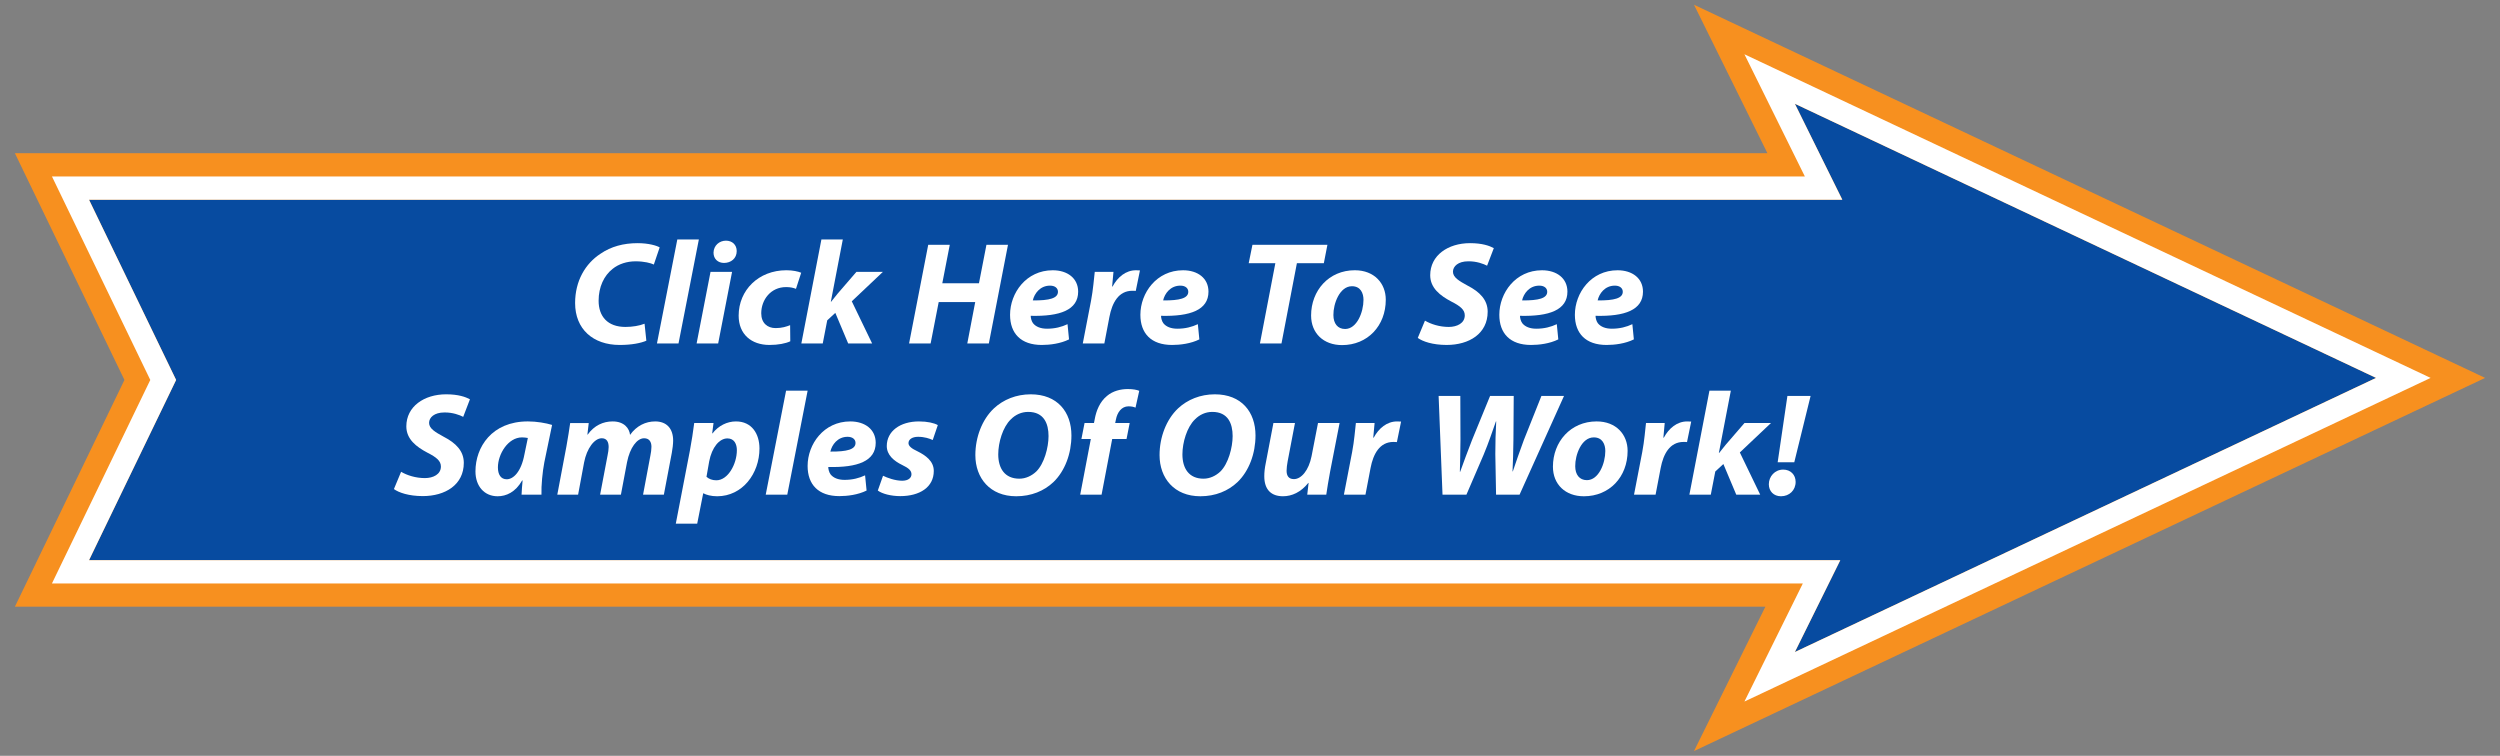 <?xml version="1.0" encoding="utf-8"?>
<!-- Generator: Adobe Illustrator 16.0.4, SVG Export Plug-In . SVG Version: 6.00 Build 0)  -->
<!DOCTYPE svg PUBLIC "-//W3C//DTD SVG 1.1//EN" "http://www.w3.org/Graphics/SVG/1.1/DTD/svg11.dtd">
<svg version="1.1" id="Layer_1" xmlns="http://www.w3.org/2000/svg" xmlns:xlink="http://www.w3.org/1999/xlink" x="0px" y="0px"
	 width="430px" height="130px" viewBox="0 0 430 130" enable-background="new 0 0 430 130" xml:space="preserve">
<rect x="0" y="0" width="430" height="130" fill="#808080" stroke="none"/>
<g>
	<polygon fill="#074BA0" points="418.064,65 300.041,9.333 310.438,30.352 8.935,30.352 25.848,65.352 8.935,100.352 
		310.088,100.352 300.041,120.667 	"/>
	<polygon fill="none" stroke="#F7901F" stroke-width="8" stroke-miterlimit="10" points="418.064,65 300.041,9.333 310.438,30.352 
		8.935,30.352 25.848,65.352 8.935,100.352 310.088,100.352 300.041,120.667 	"/>
	<path fill="#FFFFFF" d="M308.714,17.846L408.688,65l-99.974,47.152l4.959-10.026l2.855-5.772h-6.44H15.31l14.14-29.261l0.841-1.74
		l-0.841-1.74l-14.14-29.26h295.125h6.44l-2.854-5.773L308.714,17.846 M300.041,9.333l10.396,21.019H8.935l16.914,35l-16.914,35
		h301.153l-10.047,20.314L418.064,65L300.041,9.333L300.041,9.333z"/>
</g>
<g>
	<path fill="#FFFFFF" d="M111.172,58.602c-0.927,0.403-2.497,0.73-4.582,0.73c-4.582,0-7.671-2.721-7.671-7.205
		c0-3.804,1.75-6.777,4.376-8.49c1.802-1.234,3.938-1.814,6.384-1.814c1.879,0,3.295,0.428,3.784,0.729l-1.004,2.948
		c-0.515-0.252-1.647-0.554-3.14-0.554c-1.493,0-2.909,0.454-3.964,1.31c-1.467,1.159-2.394,3.099-2.394,5.467
		c0,2.695,1.544,4.509,4.608,4.509c1.21,0,2.419-0.202,3.295-0.554L111.172,58.602z"/>
	<path fill="#FFFFFF" d="M112.996,59.08l3.501-17.887h3.707l-3.501,17.887H112.996z"/>
	<path fill="#FFFFFF" d="M119.816,59.08l2.394-12.319h3.707l-2.394,12.319H119.816z M122.725,43.461
		c0.025-1.234,1.004-2.066,2.136-2.066c1.081,0,1.854,0.706,1.854,1.789c0,1.285-1.004,2.041-2.188,2.041
		C123.497,45.224,122.725,44.544,122.725,43.461z"/>
	<path fill="#FFFFFF" d="M135.929,58.702c-0.798,0.378-2.085,0.63-3.578,0.63c-3.115,0-5.303-1.839-5.303-5.039
		c0-4.383,3.423-7.81,8.211-7.81c1.081,0,2.008,0.202,2.548,0.428l-0.901,2.771c-0.438-0.177-0.952-0.303-1.699-0.303
		c-2.651,0-4.273,2.192-4.273,4.51c0,1.688,1.082,2.544,2.471,2.544c1.082,0,1.854-0.252,2.497-0.504L135.929,58.702z"/>
	<path fill="#FFFFFF" d="M137.831,59.08l3.45-17.887h3.681l-2.06,10.707h0.051c0.386-0.479,0.772-0.958,1.133-1.411l3.218-3.729
		h4.556l-5.354,5.063l3.5,7.255h-4.119l-2.213-5.265l-1.39,1.285l-0.772,3.98h-3.681V59.08z"/>
	<path fill="#FFFFFF" d="M163.362,42.101l-1.287,6.625h6.307l1.287-6.625h3.707l-3.295,16.979h-3.707l1.364-7.129h-6.281
		l-1.39,7.129h-3.707l3.295-16.979H163.362z"/>
	<path fill="#FFFFFF" d="M183.873,58.375c-1.467,0.731-3.295,0.958-4.685,0.958c-3.604,0-5.457-1.99-5.457-5.189
		c0-3.754,2.78-7.659,7.336-7.659c2.548,0,4.376,1.386,4.376,3.678c0,3.149-3.115,4.283-8.16,4.157c0,0.353,0.129,0.907,0.386,1.259
		c0.489,0.63,1.338,0.958,2.42,0.958c1.364,0,2.522-0.302,3.526-0.781L183.873,58.375z M180.604,49.129
		c-1.725,0-2.703,1.386-2.96,2.544c2.883,0.025,4.325-0.377,4.325-1.486C181.968,49.558,181.454,49.129,180.604,49.129z"/>
	<path fill="#FFFFFF" d="M186.238,59.08l1.416-7.331c0.36-1.864,0.515-3.93,0.644-4.988h3.218c-0.077,0.831-0.155,1.663-0.232,2.52
		h0.077c0.875-1.638,2.291-2.796,4.016-2.796c0.232,0,0.463,0,0.695,0.025l-0.721,3.527c-0.18-0.025-0.386-0.025-0.592-0.025
		c-2.368,0-3.475,2.066-3.938,4.484l-0.875,4.585H186.238z"/>
	<path fill="#FFFFFF" d="M206.288,58.375c-1.467,0.731-3.295,0.958-4.685,0.958c-3.604,0-5.457-1.99-5.457-5.189
		c0-3.754,2.78-7.659,7.336-7.659c2.548,0,4.376,1.386,4.376,3.678c0,3.149-3.115,4.283-8.16,4.157c0,0.353,0.129,0.907,0.386,1.259
		c0.489,0.63,1.338,0.958,2.42,0.958c1.364,0,2.522-0.302,3.526-0.781L206.288,58.375z M203.019,49.129
		c-1.725,0-2.703,1.386-2.96,2.544c2.883,0.025,4.325-0.377,4.325-1.486C204.383,49.558,203.869,49.129,203.019,49.129z"/>
	<path fill="#FFFFFF" d="M219.359,45.275h-4.582l0.644-3.174h12.896l-0.618,3.174h-4.634l-2.65,13.805h-3.707L219.359,45.275z"/>
	<path fill="#FFFFFF" d="M238.354,51.547c0,4.51-3.14,7.81-7.517,7.81c-3.192,0-5.328-2.041-5.328-5.089
		c0-4.283,3.037-7.785,7.517-7.785C236.398,46.484,238.354,48.751,238.354,51.547z M229.346,54.193c0,1.436,0.721,2.393,2.008,2.393
		c2.033,0,3.166-2.897,3.166-5.013c0-1.134-0.49-2.343-1.982-2.343C230.4,49.23,229.318,52.278,229.346,54.193z"/>
	<path fill="#FFFFFF" d="M245.094,55.15c1.029,0.605,2.497,1.083,4.094,1.083c1.44,0,2.754-0.655,2.754-1.99
		c0-0.958-0.746-1.587-2.342-2.393c-1.854-0.983-3.604-2.292-3.604-4.51c0-3.426,3.063-5.517,6.847-5.517
		c2.111,0,3.348,0.454,4.094,0.856l-1.158,3.023c-0.566-0.302-1.803-0.781-3.244-0.756c-1.725,0-2.626,0.856-2.626,1.789
		c0,0.982,1.055,1.587,2.522,2.393c2.111,1.083,3.449,2.469,3.449,4.484c0,3.779-3.191,5.719-7.053,5.719
		c-2.42,0-4.145-0.604-4.969-1.209L245.094,55.15z"/>
	<path fill="#FFFFFF" d="M268.027,58.375c-1.469,0.731-3.295,0.958-4.687,0.958c-3.604,0-5.457-1.99-5.457-5.189
		c0-3.754,2.78-7.659,7.337-7.659c2.549,0,4.377,1.386,4.377,3.678c0,3.149-3.115,4.283-8.16,4.157c0,0.353,0.127,0.907,0.386,1.259
		c0.489,0.63,1.339,0.958,2.42,0.958c1.364,0,2.522-0.302,3.526-0.781L268.027,58.375z M264.758,49.129
		c-1.725,0-2.703,1.386-2.96,2.544c2.884,0.025,4.324-0.377,4.324-1.486C266.122,49.558,265.607,49.129,264.758,49.129z"/>
	<path fill="#FFFFFF" d="M281.023,58.375c-1.469,0.731-3.295,0.958-4.687,0.958c-3.604,0-5.457-1.99-5.457-5.189
		c0-3.754,2.78-7.659,7.336-7.659c2.55,0,4.377,1.386,4.377,3.678c0,3.149-3.114,4.283-8.159,4.157c0,0.353,0.127,0.907,0.385,1.259
		c0.49,0.63,1.34,0.958,2.421,0.958c1.364,0,2.522-0.302,3.526-0.781L281.023,58.375z M277.754,49.129
		c-1.725,0-2.703,1.386-2.96,2.544c2.883,0.025,4.324-0.377,4.324-1.486C279.118,49.558,278.604,49.129,277.754,49.129z"/>
	<path fill="#FFFFFF" d="M68.989,81.15c1.029,0.604,2.497,1.082,4.093,1.082c1.441,0,2.754-0.654,2.754-1.989
		c0-0.958-0.747-1.587-2.343-2.394c-1.853-0.982-3.604-2.291-3.604-4.51c0-3.426,3.063-5.517,6.847-5.517
		c2.111,0,3.346,0.454,4.093,0.856l-1.158,3.022c-0.566-0.302-1.802-0.781-3.244-0.756c-1.725,0-2.625,0.855-2.625,1.788
		c0,0.982,1.055,1.588,2.522,2.394c2.111,1.083,3.45,2.47,3.45,4.483c0,3.779-3.192,5.72-7.053,5.72
		c-2.42,0-4.145-0.604-4.968-1.209L68.989,81.15z"/>
	<path fill="#FFFFFF" d="M89.708,85.08c0.026-0.73,0.103-1.562,0.18-2.444h-0.077c-1.158,2.041-2.754,2.722-4.222,2.722
		c-2.265,0-3.81-1.713-3.81-4.283c0-4.157,2.806-8.592,9.01-8.592c1.493,0,3.114,0.277,4.17,0.604l-1.338,6.449
		c-0.309,1.587-0.541,4.006-0.489,5.542h-3.424V85.08z M90.789,75.331c-0.283-0.05-0.644-0.101-1.004-0.101
		c-2.394,0-4.145,2.871-4.145,5.164c0,1.209,0.489,2.041,1.519,2.041c1.107,0,2.471-1.233,3.038-4.258L90.789,75.331z"/>
	<path fill="#FFFFFF" d="M95.856,85.08l1.57-8.312c0.283-1.562,0.489-2.923,0.644-4.006h3.192l-0.231,1.99h0.051
		c1.133-1.587,2.677-2.268,4.299-2.268c2.008,0,2.883,1.233,2.986,2.317c1.132-1.587,2.703-2.317,4.324-2.317
		c1.957,0,3.089,1.209,3.089,3.3c0,0.528-0.103,1.485-0.232,2.116l-1.364,7.18h-3.578l1.261-6.727
		c0.103-0.504,0.18-1.033,0.18-1.512c0-0.855-0.386-1.461-1.261-1.461c-1.235,0-2.445,1.639-2.935,4.105l-1.055,5.594h-3.578
		l1.287-6.777c0.103-0.504,0.18-0.982,0.18-1.41c0-0.832-0.283-1.513-1.184-1.513c-1.261,0-2.574,1.738-3.038,4.157l-1.03,5.542
		L95.856,85.08L95.856,85.08z"/>
	<path fill="#FFFFFF" d="M116.238,90.068l2.42-12.547c0.283-1.461,0.592-3.502,0.747-4.761h3.32l-0.231,1.789h0.051
		c1.03-1.335,2.523-2.065,4.042-2.065c2.729,0,4.042,2.142,4.042,4.66c0,4.283-2.909,8.213-7.285,8.213
		c-1.03,0-1.905-0.252-2.343-0.504h-0.051l-1.03,5.215H116.238L116.238,90.068z M121.515,82.007
		c0.412,0.377,0.978,0.604,1.699,0.604c1.982,0,3.527-2.771,3.527-5.189c0-0.982-0.412-2.016-1.622-2.016
		c-1.39,0-2.677,1.537-3.14,3.955L121.515,82.007z"/>
	<path fill="#FFFFFF" d="M131.705,85.08l3.501-17.887h3.707l-3.501,17.887H131.705z"/>
	<path fill="#FFFFFF" d="M149.053,84.375c-1.467,0.73-3.295,0.958-4.685,0.958c-3.604,0-5.458-1.99-5.458-5.188
		c0-3.754,2.78-7.66,7.336-7.66c2.548,0,4.376,1.387,4.376,3.679c0,3.149-3.115,4.282-8.16,4.157c0,0.353,0.129,0.906,0.386,1.259
		c0.489,0.63,1.338,0.958,2.42,0.958c1.364,0,2.522-0.303,3.526-0.781L149.053,84.375z M145.784,75.129
		c-1.725,0-2.703,1.387-2.96,2.544c2.883,0.025,4.325-0.377,4.325-1.485C147.148,75.559,146.633,75.129,145.784,75.129z"/>
	<path fill="#FFFFFF" d="M151.882,81.83c0.721,0.354,2.085,0.857,3.295,0.857c1.056,0,1.596-0.504,1.596-1.109
		c0-0.604-0.412-1.033-1.57-1.587c-1.467-0.706-2.677-1.738-2.677-3.275c0-2.544,2.291-4.231,5.535-4.231
		c1.467,0,2.625,0.276,3.243,0.63l-0.875,2.569c-0.541-0.252-1.416-0.555-2.523-0.555c-0.978,0-1.647,0.43-1.647,1.083
		c0,0.504,0.515,0.933,1.545,1.411c1.364,0.68,2.806,1.663,2.806,3.376c0,2.821-2.445,4.333-5.766,4.333
		c-1.596,0-3.115-0.402-3.861-0.958L151.882,81.83z"/>
	<path fill="#FFFFFF" d="M184.285,74.902c0,3.099-1.106,6.097-3.087,8.011c-1.622,1.537-3.81,2.444-6.41,2.444
		c-4.505,0-7.027-3.125-7.027-7.08c0-3.073,1.158-6.121,3.192-8.036c1.622-1.511,3.835-2.418,6.332-2.418
		C181.866,67.823,184.285,70.848,184.285,74.902z M173.861,72.131c-1.39,1.335-2.163,3.98-2.163,6.021
		c0,2.393,1.107,4.182,3.63,4.182c1.081,0,2.111-0.479,2.909-1.234c1.364-1.334,2.111-4.131,2.111-6.097
		c0-2.116-0.772-4.155-3.501-4.155C175.688,70.848,174.658,71.325,173.861,72.131z"/>
	<path fill="#FFFFFF" d="M185.796,85.08l1.826-9.573h-1.619l0.541-2.746h1.619l0.129-0.655c0.255-1.436,0.849-2.973,2.107-4.004
		c1.002-0.856,2.34-1.185,3.573-1.185c0.9,0,1.567,0.126,1.979,0.302l-0.643,2.897c-0.333-0.151-0.72-0.228-1.208-0.228
		c-1.183,0-1.928,1.033-2.16,2.268l-0.128,0.604h2.494l-0.54,2.746h-2.467l-1.826,9.573H185.796z"/>
	<path fill="#FFFFFF" d="M215.947,74.902c0,3.099-1.106,6.097-3.085,8.011c-1.62,1.537-3.805,2.444-6.401,2.444
		c-4.499,0-7.017-3.125-7.017-7.08c0-3.073,1.157-6.121,3.187-8.036c1.62-1.511,3.83-2.418,6.324-2.418
		C213.53,67.823,215.947,70.848,215.947,74.902z M205.536,72.131c-1.388,1.335-2.16,3.98-2.16,6.021
		c0,2.393,1.106,4.182,3.625,4.182c1.08,0,2.108-0.479,2.905-1.234c1.361-1.334,2.108-4.131,2.108-6.097
		c0-2.116-0.771-4.155-3.497-4.155C207.361,70.848,206.332,71.325,205.536,72.131z"/>
	<path fill="#FFFFFF" d="M230.409,72.761l-1.622,8.313c-0.309,1.562-0.488,2.896-0.669,4.005h-3.271l0.232-2.017h-0.052
		c-1.287,1.612-2.832,2.293-4.351,2.293c-2.008,0-3.219-1.108-3.219-3.451c0-0.68,0.078-1.411,0.258-2.268l1.312-6.877h3.708
		l-1.262,6.6c-0.103,0.555-0.181,1.16-0.181,1.613c0,0.805,0.31,1.436,1.262,1.436c1.262,0,2.549-1.486,3.037-3.955l1.106-5.693
		L230.409,72.761L230.409,72.761z"/>
	<path fill="#FFFFFF" d="M231.152,85.08l1.415-7.331c0.36-1.864,0.517-3.931,0.644-4.988h3.219c-0.077,0.831-0.154,1.663-0.231,2.52
		h0.077c0.875-1.638,2.291-2.796,4.016-2.796c0.231,0,0.465,0,0.695,0.024l-0.721,3.527c-0.182-0.025-0.387-0.025-0.592-0.025
		c-2.369,0-3.477,2.066-3.938,4.484l-0.876,4.585H231.152z"/>
	<path fill="#FFFFFF" d="M248.112,85.08l-0.669-16.979h3.732l0.025,7.558c-0.025,2.041-0.052,3.979-0.104,5.491h0.052
		c0.592-1.662,1.235-3.375,2.032-5.44l3.115-7.608h4.066l-0.051,7.584c-0.026,2.041-0.077,3.728-0.154,5.391h0.051
		c0.594-1.764,1.236-3.604,1.905-5.417l3.013-7.558h3.887l-7.646,16.979h-4.041l-0.129-6.979c0-1.99,0.053-3.703,0.154-5.617h-0.051
		c-0.645,1.813-1.236,3.627-2.111,5.719l-2.96,6.877H248.112z"/>
	<path fill="#FFFFFF" d="M279.949,77.547c0,4.51-3.141,7.811-7.517,7.811c-3.191,0-5.328-2.041-5.328-5.09
		c0-4.283,3.037-7.785,7.517-7.785C277.993,72.484,279.949,74.751,279.949,77.547z M270.939,80.193c0,1.436,0.721,2.393,2.008,2.393
		c2.034,0,3.167-2.896,3.167-5.013c0-1.134-0.489-2.343-1.981-2.343C271.995,75.23,270.914,78.277,270.939,80.193z"/>
	<path fill="#FFFFFF" d="M281.053,85.08l1.415-7.331c0.359-1.864,0.516-3.931,0.644-4.988h3.218c-0.077,0.831-0.153,1.663-0.23,2.52
		h0.077c0.875-1.638,2.291-2.796,4.016-2.796c0.23,0,0.464,0,0.695,0.024l-0.722,3.527c-0.181-0.025-0.386-0.025-0.592-0.025
		c-2.368,0-3.476,2.066-3.938,4.484l-0.876,4.585H281.053z"/>
	<path fill="#FFFFFF" d="M290.575,85.08l3.449-17.887h3.681l-2.06,10.707h0.052c0.387-0.479,0.772-0.959,1.133-1.411l3.219-3.729
		h4.557l-5.354,5.063l3.501,7.255h-4.118l-2.215-5.266l-1.39,1.285l-0.771,3.98h-3.683V85.08z"/>
	<path fill="#FFFFFF" d="M304.24,83.292c0-1.335,1.029-2.521,2.472-2.521c1.262,0,2.137,0.883,2.137,2.117
		c0,1.436-1.081,2.469-2.522,2.469C305.064,85.357,304.24,84.477,304.24,83.292z M305.759,79.514l1.674-11.412h3.989l-2.807,11.412
		H305.759z"/>
</g>
</svg>
